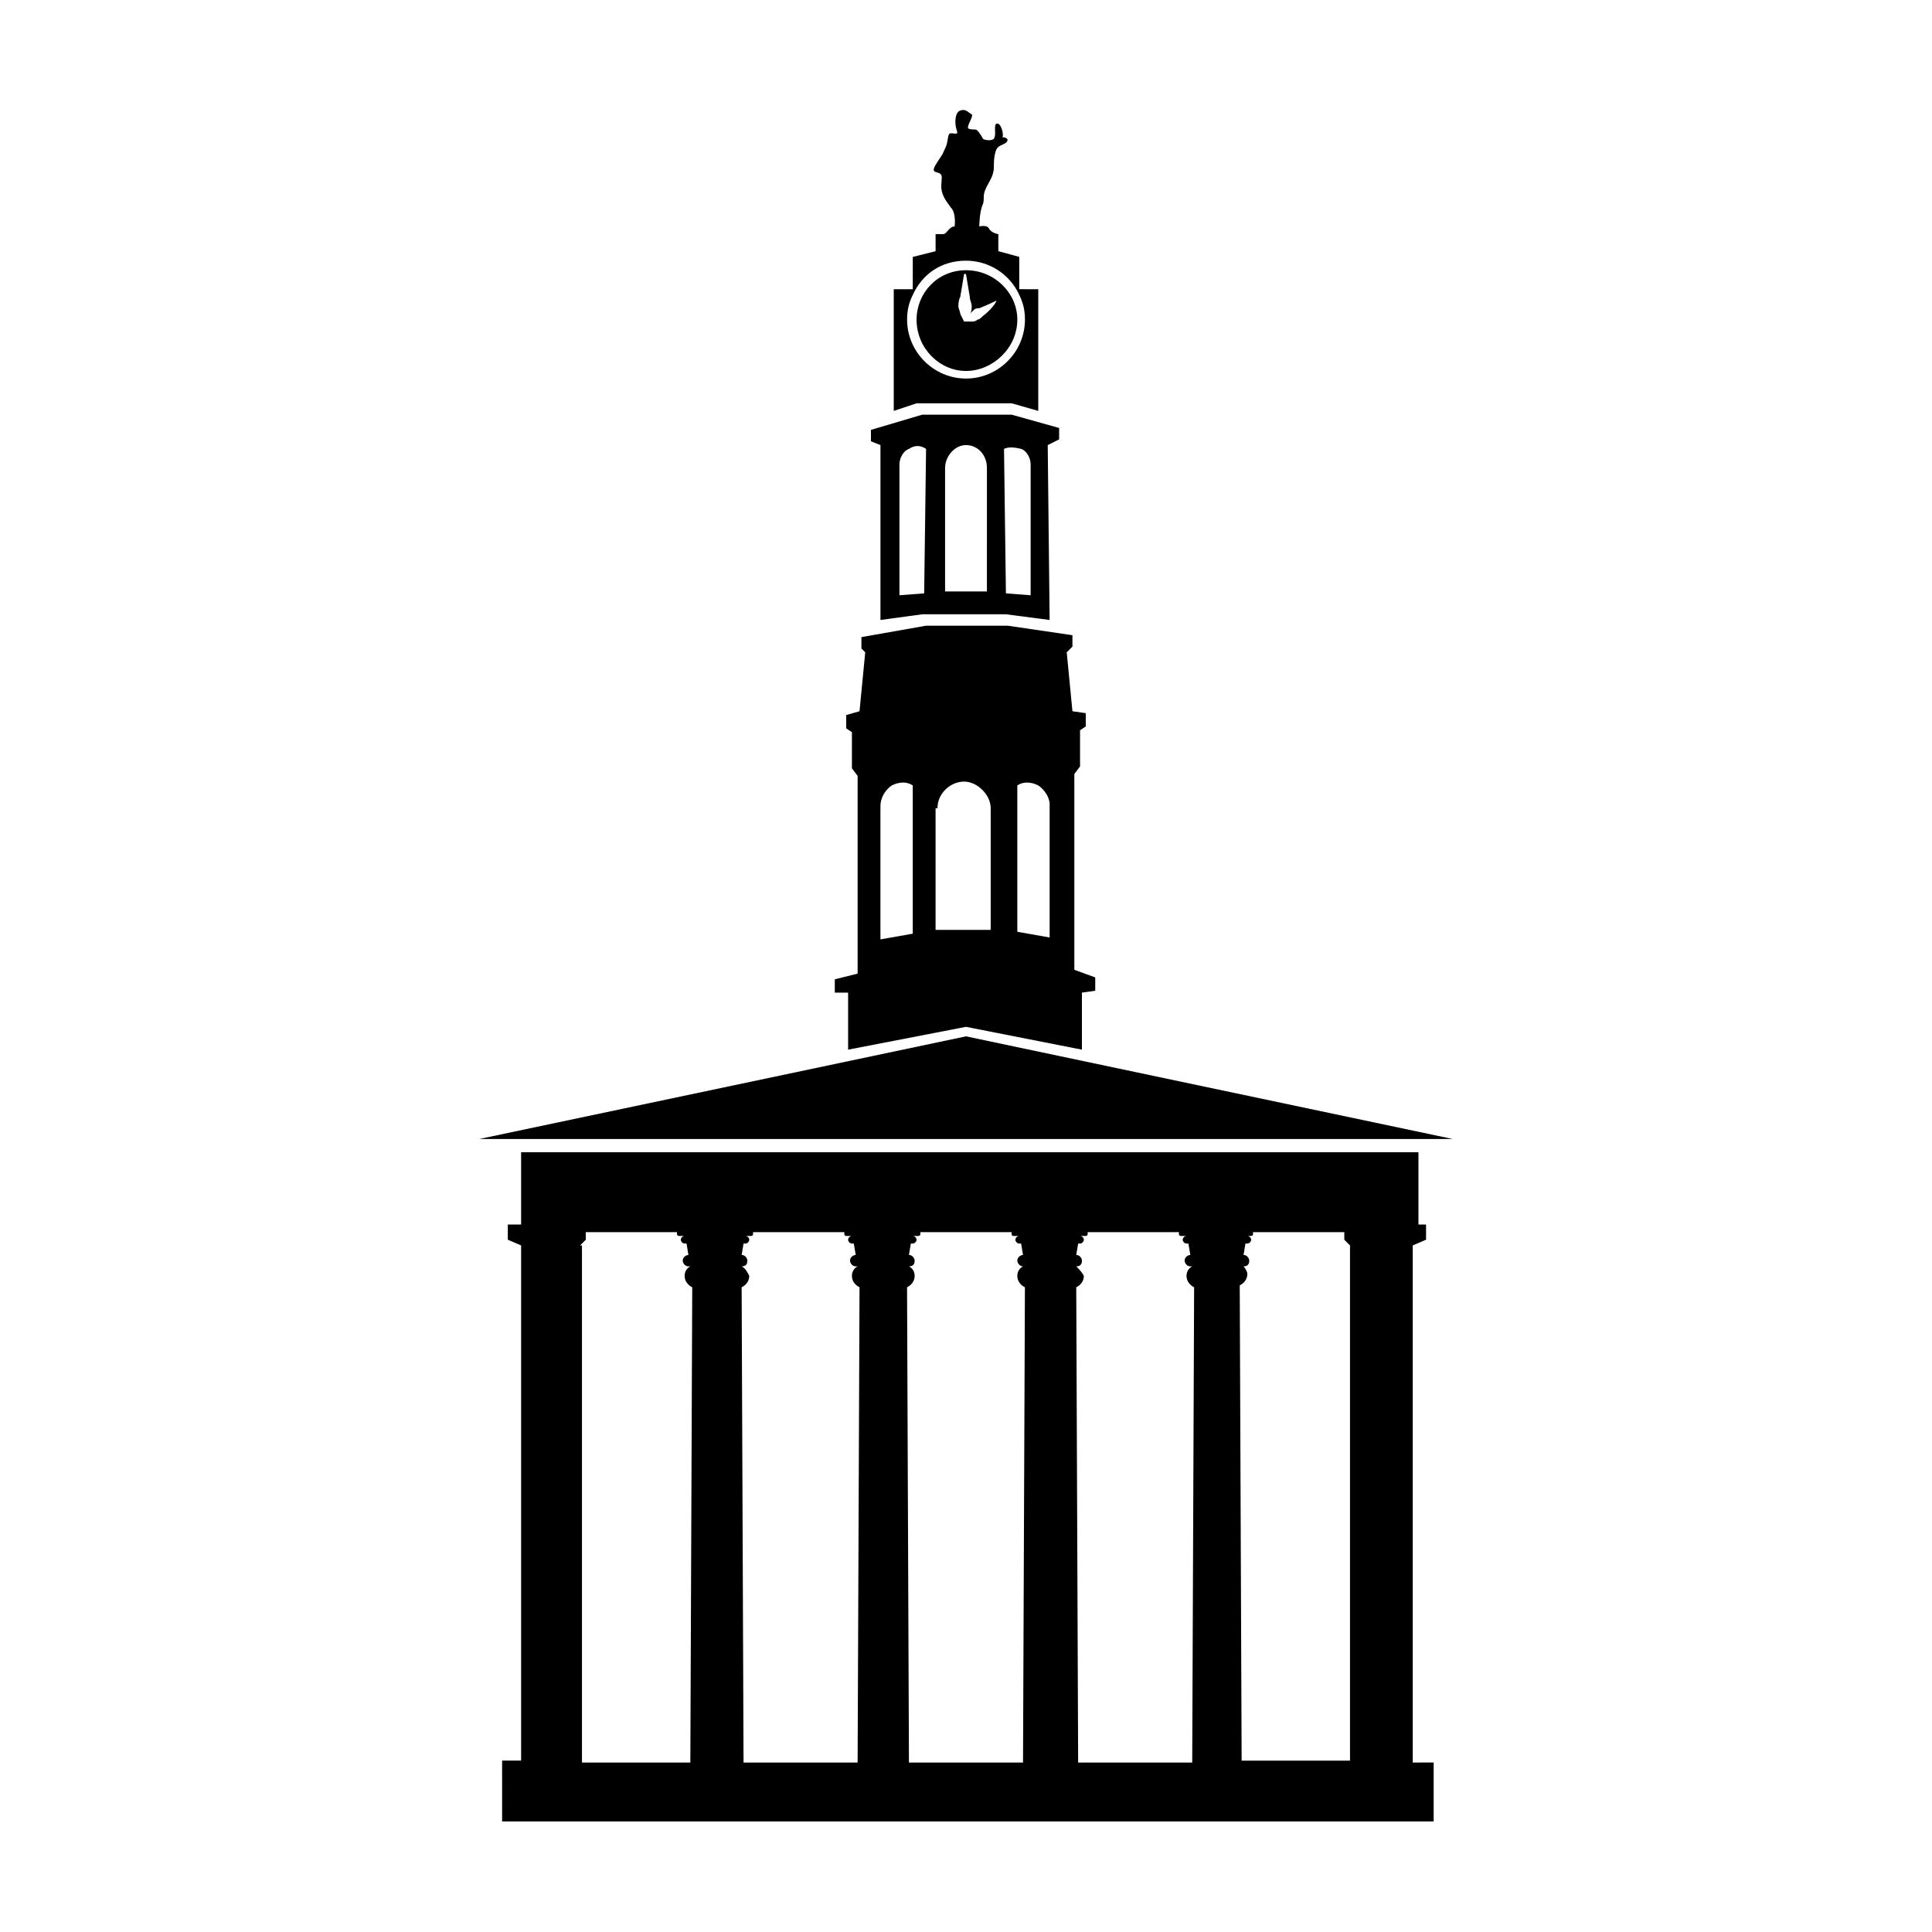 <?xml version="1.0" encoding="UTF-8"?>
<!-- The Best Svg Icon site in the world: iconSvg.co, Visit us! https://iconsvg.co -->
<svg fill="#000000" width="800px" height="800px" version="1.1" viewBox="144 144 512 512" xmlns="http://www.w3.org/2000/svg">
 <g>
  <path d="m400 418.64-128.98 27.203h257.95z"/>
  <path d="m377.33 261.95v46.352l11.082-1.512h22.164l11.586 1.512-0.504-46.352 3.023-1.512v-3.023l-12.59-3.523h-23.68l-13.602 4.031v3.023zm11.586 39.297-6.551 0.504v-34.762c0-1.512 1.008-3.527 2.519-4.031 1.512-1.008 3.023-1.008 4.535 0zm16.625-0.504h-11.082v-32.746c0-3.023 2.519-6.047 5.543-6.047s5.543 2.519 5.543 6.047zm4.535-37.785c1.008-0.504 2.519-0.504 4.535 0 1.512 0.504 2.519 2.519 2.519 4.031v34.762l-6.551-0.504z"/>
  <path d="m428.71 401.01v-51.891l1.512-2.016v-9.574l1.512-1.008v-3.527l-3.527-0.504-1.512-15.617 1.512-1.512v-3.023l-17.129-2.519h-21.664l-17.129 3.023v3.023l1.008 1.008-1.512 15.617-3.527 1.008v3.527l1.512 1.008v9.574l1.512 2.016v52.395l-6.047 1.512v3.527h3.527v15.113l31.234-6.047 30.73 6.047v-15.113l3.527-0.504v-3.527zm-15.113-48.871c1.512-1.008 3.527-1.008 5.543 0 1.512 1.008 3.023 3.023 3.023 5.039v35.266l-8.566-1.512zm-21.16 6.047c0-4.031 3.527-7.055 7.055-7.055s7.055 3.527 7.055 7.055v32.242h-14.609l-0.004-32.242zm-12.09-6.047c2.016-1.008 4.031-1.008 5.543 0v39.297l-8.566 1.512v-35.266c0-2.519 1.512-4.535 3.023-5.543z"/>
  <path d="m400 215.61c-7.559 0-13.098 6.047-13.098 13.098 0 7.559 6.047 13.602 13.098 13.602 7.055 0 13.602-6.047 13.602-13.602 0-7.055-6.047-13.098-13.602-13.098zm4.531 12.09c-0.504 0.504-1.008 1.008-1.512 1.008-0.504 0.504-1.008 0.504-1.512 0.504h-2.016s-0.504-1.008-1.008-2.016c0-0.504-0.504-1.512-0.504-2.016 0-0.504 0-1.512 0.504-2.519 0.504-3.023 1.008-6.047 1.008-6.047h0.504s0.504 3.023 1.008 6.047c0 1.008 0.504 1.512 0.504 2.519 0 0.504 0 1.512-0.504 2.016 0.504-0.504 0.504-0.504 1.008-1.008 0.504-0.504 1.008-0.504 1.512-0.504 2.519-1.008 4.535-2.016 4.535-2.016 0 0.504-1.512 2.519-3.527 4.031z"/>
  <path d="m414.11 220.64v-8.566l-5.543-1.512v-4.535c-0.504 0-2.016-0.504-2.519-1.512-0.504-1.008-2.519-0.504-2.519-0.504s0-4.031 1.008-6.047c0.504-2.016-0.504-2.016 1.512-5.543s1.008-4.031 1.512-7.055c0.504-3.023 1.512-2.519 3.023-3.527 1.512-1.512-1.512-1.512-1.008-1.512 0.504 0 0-3.023-1.008-3.527-1.512-0.504-0.504 2.519-1.008 3.527 0 1.008-2.016 1.008-3.023 0.504-0.504-1-1.512-2.508-2.016-2.508s-2.016 0-2.016-0.504c0-1.008 1.512-3.023 1.008-3.527-1.004-0.504-1.508-1.512-3.019-1.008s-1.512 3.527-1.008 5.039c0.504 1.512 0 1.008-1.512 1.008-1.008 0-0.504 2.016-1.512 4.031-1.008 2.016 0 0.504-2.016 3.527s-0.504 2.519 0.504 3.023c1.008 0.504 0.504 1.512 0.504 3.527s1.008 3.527 2.519 5.543c1.512 1.512 1.008 5.039 1.008 5.039-1.512 0-2.016 2.016-3.023 2.016h-2.016v4.535l-6.047 1.512v8.566h-5.039v32.242l6.047-2.016h25.191l7.055 2.016v-32.242zm-14.105 23.68c-8.566 0-15.617-7.055-15.617-15.617 0-2.519 0.504-4.535 1.512-6.551 2.519-5.543 7.559-9.07 14.105-9.07 6.047 0 11.586 3.527 14.105 9.07 1.008 2.016 1.512 4.031 1.512 6.551 0 8.566-7.055 15.617-15.617 15.617z"/>
  <path d="m518.39 611.09v-137.04l3.527-1.512v-4.031h-2.016v-19.145h-237.8v19.145h-3.527v4.031l3.527 1.512v136.53h-5.039l0.004 16.121h246.87v-15.617zm-44.84-131.49c1.008 0 1.512-0.504 1.512-1.512 0-0.504-0.504-1.512-1.512-1.512l0.504-3.023h0.504c0.504 0 1.008-0.504 1.008-1.008s-0.504-1.008-1.008-1.008h1.008c0.504 0 0.504-0.504 0.504-0.504v-0.504h24.184v2.016l1.512 1.512v136.53h-28.719l-0.504-125.95c1.008-0.504 2.016-1.512 2.016-3.023 0-0.5-0.504-1.508-1.008-2.012zm-44.336 0c1.008 0 1.512-0.504 1.512-1.512 0-0.504-0.504-1.512-1.512-1.512l0.504-3.023h0.504c0.504 0 1.008-0.504 1.008-1.008s-0.504-1.008-1.008-1.008h1.512c0.504 0 0.504-0.504 0.504-0.504v-0.504h24.184v0.504c0 0.504 0.504 0.504 0.504 0.504h1.512c-0.504 0-1.008 0.504-1.008 1.008s0.504 1.008 1.008 1.008h0.504l0.504 3.023c-0.504 0-1.512 0.504-1.512 1.512 0 0.504 0.504 1.512 1.512 1.512h0.504c-1.008 0.504-1.512 1.512-1.512 2.519 0 1.512 1.008 2.519 2.016 3.023l-0.504 125.95h-30.23l-0.504-125.95c1.008-0.504 2.016-1.512 2.016-3.023-0.504-1.008-1.512-2.016-2.016-2.519zm-44.336 0c1.008 0 1.512-0.504 1.512-1.512 0-0.504-0.504-1.512-1.512-1.512l0.504-3.023h0.504c0.504 0 1.008-0.504 1.008-1.008s-0.504-1.008-1.008-1.008h1.512c0.504 0 0.504-0.504 0.504-0.504v-0.504h24.184v0.504c0 0.504 0.504 0.504 0.504 0.504h1.512c-0.504 0-1.008 0.504-1.008 1.008s0.504 1.008 1.008 1.008h0.504l0.504 3.023c-0.504 0-1.512 0.504-1.512 1.512 0 0.504 0.504 1.512 1.512 1.512-1.008 0.504-1.512 1.512-1.512 2.519 0 1.512 1.008 2.519 2.016 3.023l-0.504 125.95h-30.23l-0.504-125.95c1.008-0.504 2.016-1.512 2.016-3.023 0-1.008-0.504-2.016-1.512-2.519zm-44.332 0c1.008 0 1.512-0.504 1.512-1.512 0-0.504-0.504-1.512-1.512-1.512l0.504-3.023h0.504c0.504 0 1.008-0.504 1.008-1.008s-0.504-1.008-1.008-1.008h1.512c0.504 0 0.504-0.504 0.504-0.504v-0.504h24.184v0.504c0 0.504 0.504 0.504 0.504 0.504h1.508c-0.504 0-1.008 0.504-1.008 1.008s0.504 1.008 1.008 1.008h0.504l0.504 3.023c-0.504 0-1.512 0.504-1.512 1.512 0 0.504 0.504 1.512 1.512 1.512h0.504c-1.008 0.504-1.512 1.512-1.512 2.519 0 1.512 1.008 2.519 2.016 3.023l-0.504 125.95h-30.23l-0.504-125.95c1.008-0.504 2.016-1.512 2.016-3.023-0.504-1.008-1.008-2.016-2.012-2.519zm-42.824-5.543 1.512-1.512v-2.016h24.184v0.504c0 0.504 0.504 0.504 0.504 0.504h1.512c-0.504 0-1.008 0.504-1.008 1.008s0.504 1.008 1.008 1.008h0.504l0.504 3.023c-0.504 0-1.512 0.504-1.512 1.512 0 0.504 0.504 1.512 1.512 1.512h0.504c-1.008 0.504-1.512 1.512-1.512 2.519 0 1.512 1.008 2.519 2.016 3.023l-0.504 125.95h-28.719v-137.04z"/>
 </g>
</svg>